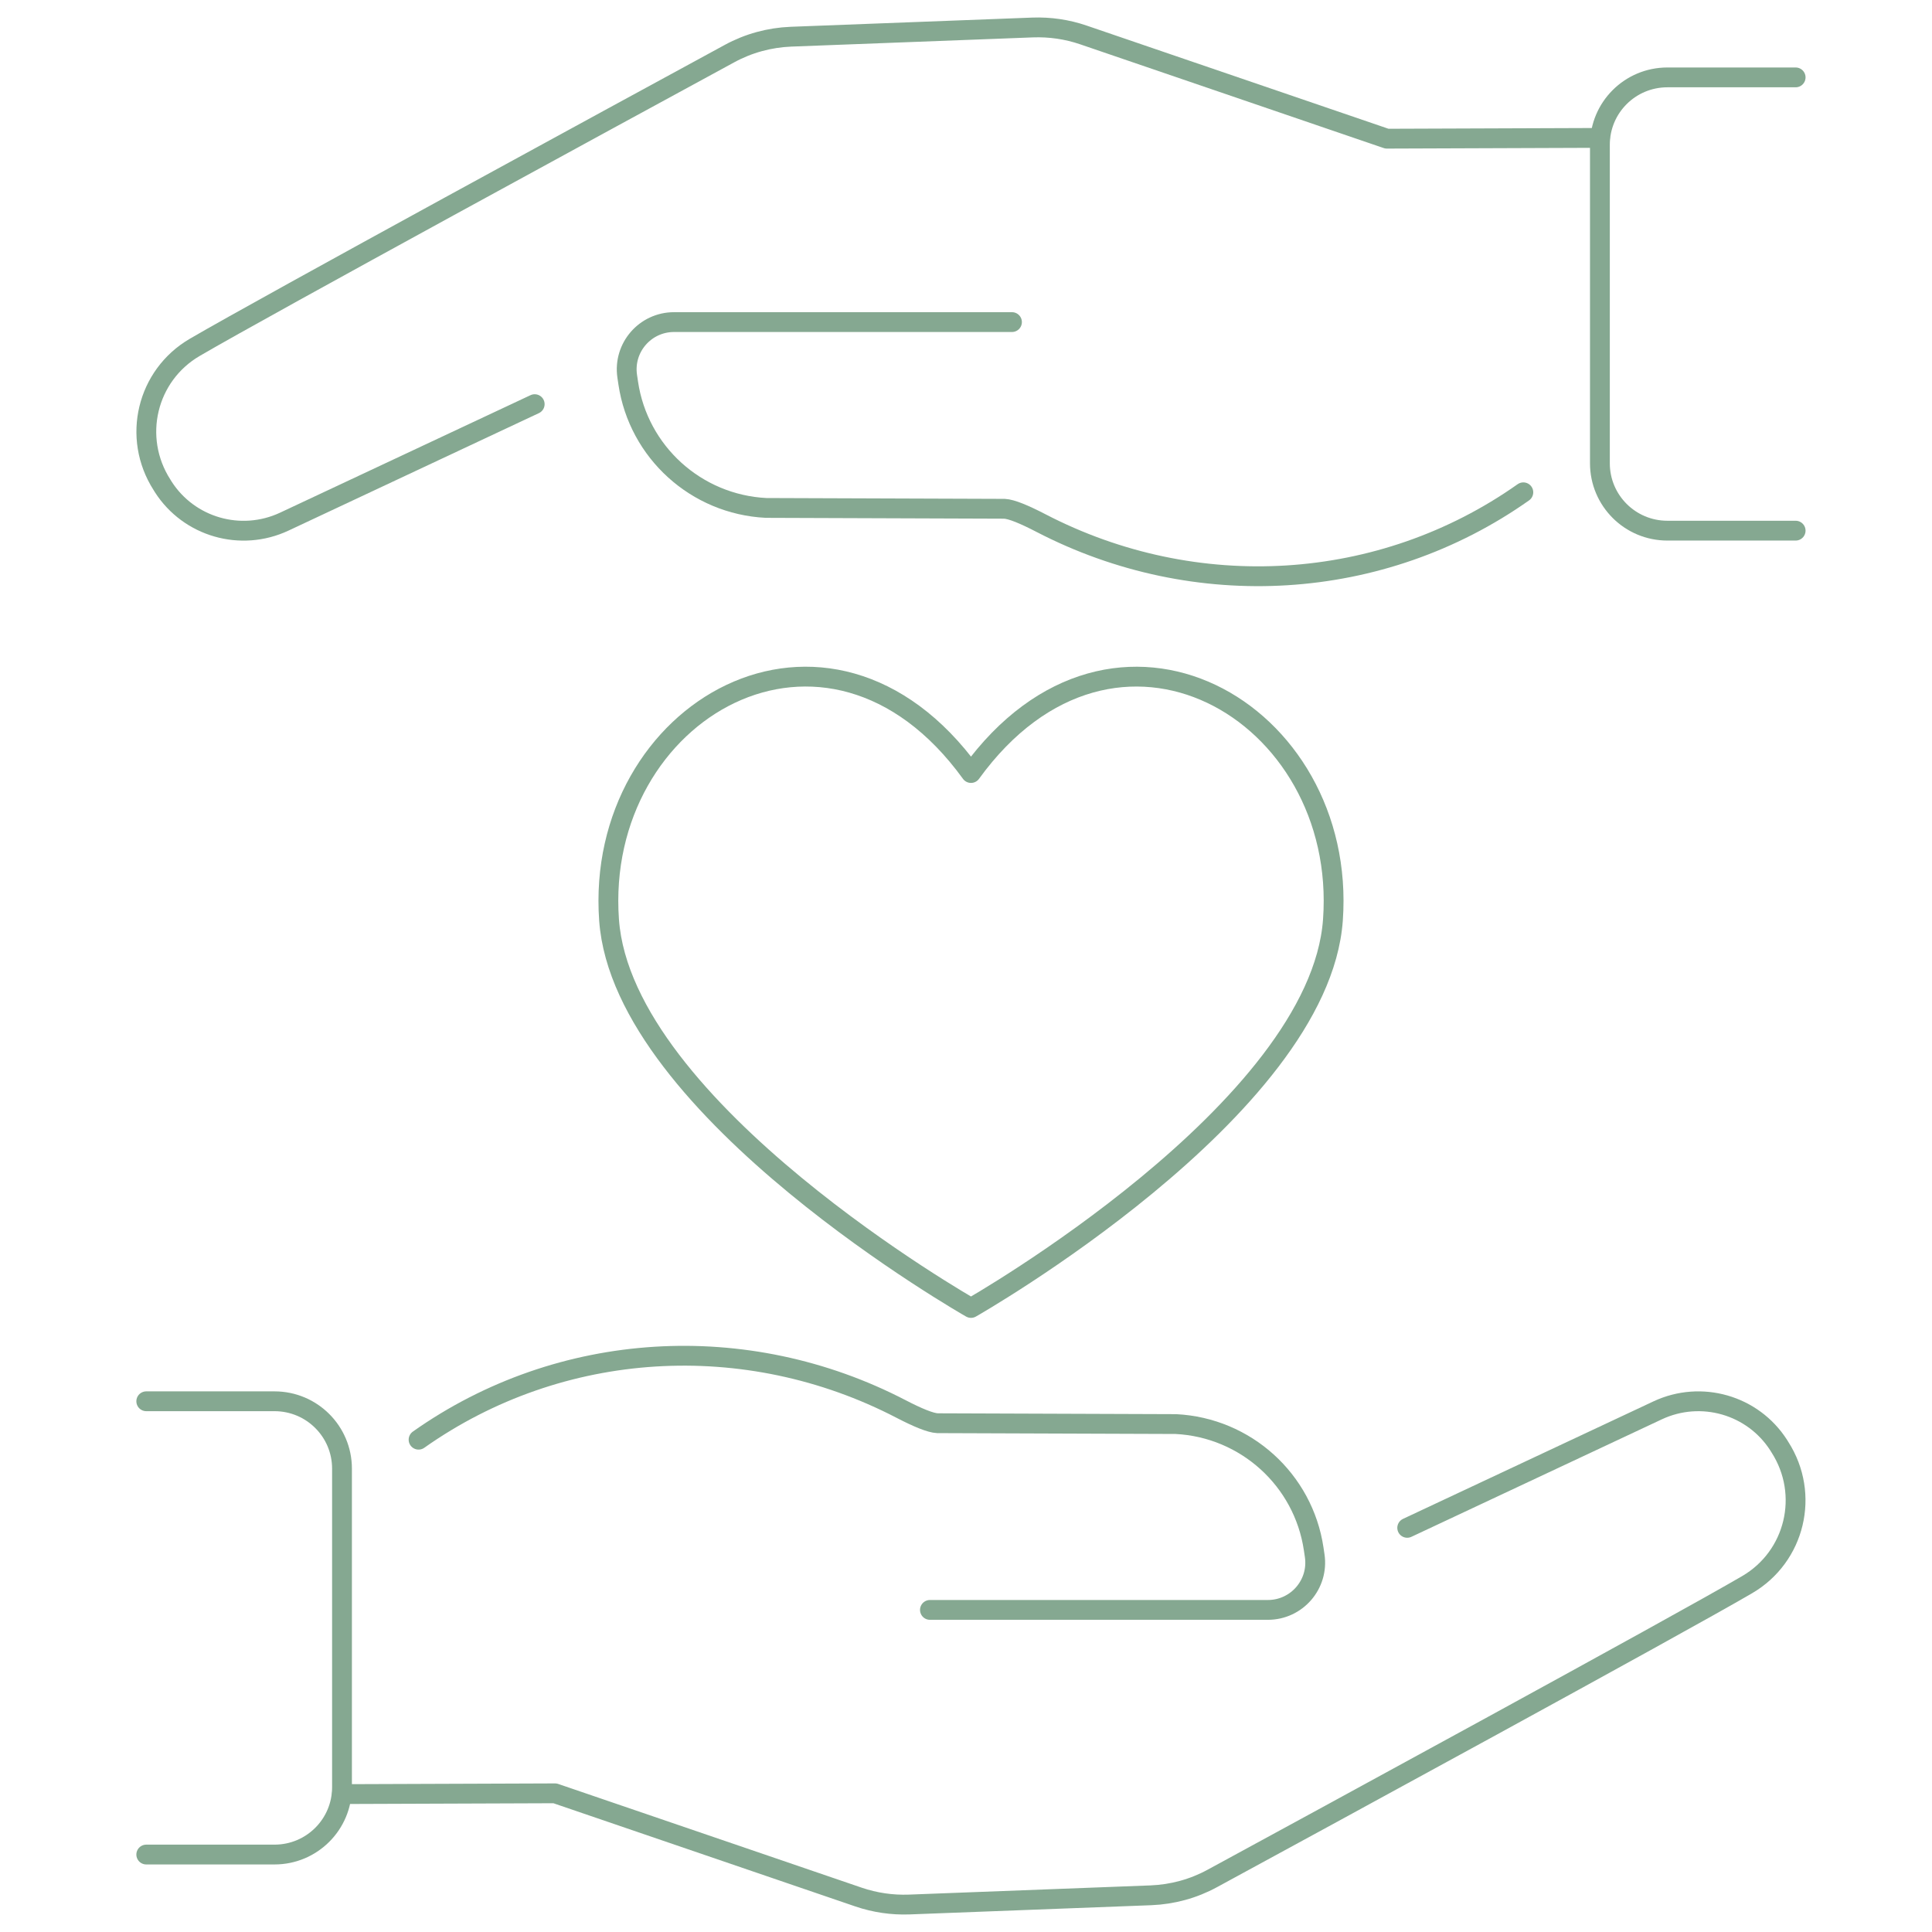 <?xml version="1.0" encoding="UTF-8"?> <svg xmlns="http://www.w3.org/2000/svg" width="195" height="195" viewBox="0 0 195 195" fill="none"><path d="M142.032 154.208L167.314 142.347C171.695 140.298 176.92 141.795 179.525 145.862L179.651 146.066C182.706 150.834 181.19 157.116 176.336 159.945C169.161 164.138 132.931 183.848 122.362 189.593C120.452 190.634 118.337 191.209 116.166 191.296L91.768 192.226C90.032 192.289 88.303 192.036 86.662 191.477L56.02 181.003L34.511 181.082" stroke="#85A891" stroke-width="2" stroke-linecap="round" stroke-linejoin="round"></path><path d="M93.86 162.49H127.966C130.887 162.49 133.121 159.905 132.694 157.021L132.592 156.335C131.558 149.361 125.733 144.088 118.684 143.734L94.618 143.647C93.907 143.615 92.605 143.072 90.947 142.213C75.335 134.103 56.565 135.198 42.247 145.31" stroke="#85A891" stroke-width="2" stroke-linecap="round" stroke-linejoin="round"></path><path d="M14.763 141.433H27.707C31.473 141.433 34.519 144.475 34.519 148.234V180.381C34.519 184.14 31.473 187.182 27.707 187.182H14.763" stroke="#85A891" stroke-width="2" stroke-linecap="round" stroke-linejoin="round"></path><path d="M53.968 40.792L28.686 52.653C24.305 54.702 19.08 53.205 16.475 49.138L16.349 48.933C13.294 44.165 14.81 37.884 19.664 35.055C26.839 30.862 63.069 11.152 73.638 5.406C75.548 4.366 77.663 3.791 79.834 3.704L104.232 2.774C105.968 2.711 107.697 2.963 109.339 3.523L139.98 13.997L161.489 13.918" stroke="#85A891" stroke-width="2" stroke-linecap="round" stroke-linejoin="round"></path><path d="M102.14 32.509H68.034C65.113 32.509 62.879 35.094 63.306 37.978L63.408 38.664C64.442 45.639 70.267 50.911 77.316 51.266L101.382 51.352C102.093 51.384 103.395 51.928 105.053 52.787C120.665 60.896 139.435 59.801 153.753 49.689" stroke="#85A891" stroke-width="2" stroke-linecap="round" stroke-linejoin="round"></path><path d="M181.237 53.56H168.293C164.528 53.56 161.481 50.518 161.481 46.758V14.612C161.481 10.853 164.528 7.811 168.293 7.811H181.237" stroke="#85A891" stroke-width="2" stroke-linecap="round" stroke-linejoin="round"></path><path d="M98.004 78.022C112.48 58.043 136.057 71.756 134.534 92.862C133.152 112.036 98.004 132.014 98.004 132.014C98.004 132.014 62.848 112.036 61.474 92.862C59.959 71.748 83.536 58.043 98.004 78.022Z" stroke="#85A891" stroke-width="2" stroke-linecap="round" stroke-linejoin="round"></path></svg> 